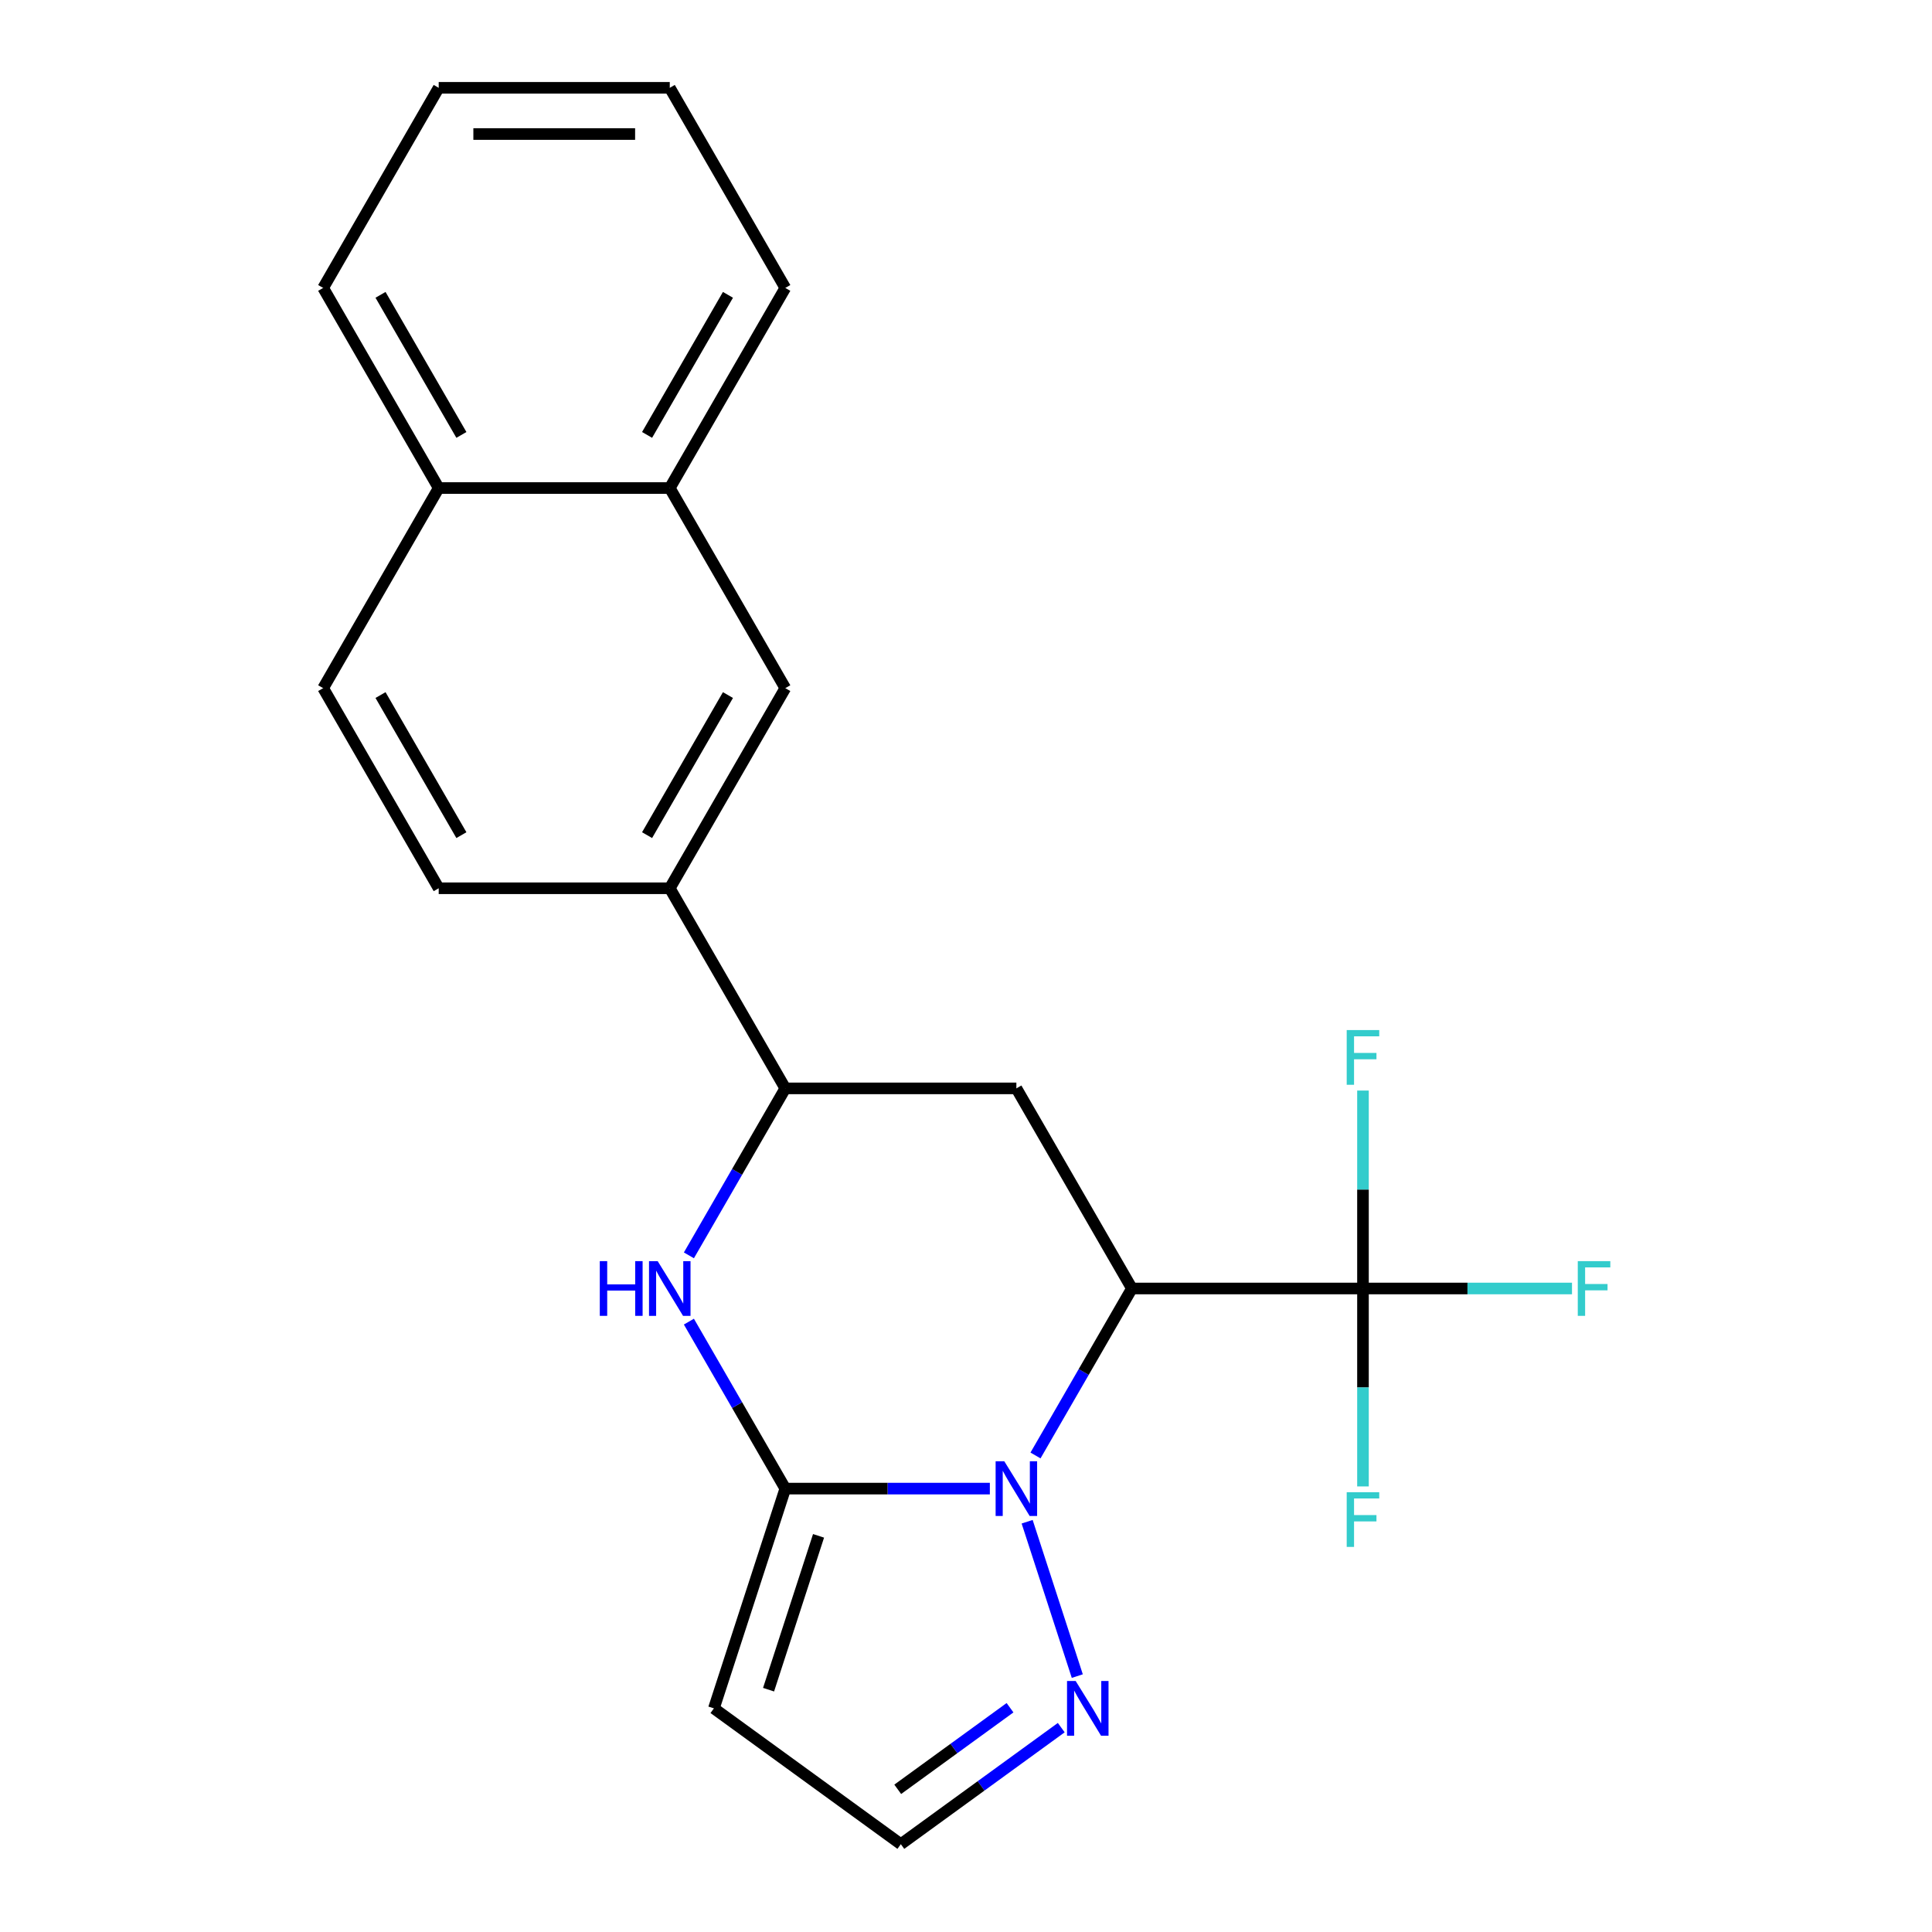 <?xml version='1.0' encoding='iso-8859-1'?>
<svg version='1.1' baseProfile='full'
              xmlns='http://www.w3.org/2000/svg'
                      xmlns:rdkit='http://www.rdkit.org/xml'
                      xmlns:xlink='http://www.w3.org/1999/xlink'
                  xml:space='preserve'
width='1000px' height='1000px' viewBox='0 0 1000 1000'>
<!-- END OF HEADER -->
<rect style='opacity:1.0;fill:#FFFFFF;stroke:none' width='1000' height='1000' x='0' y='0'> </rect>
<path class='bond-0' d='M 535.975,753.348 L 560.924,710.134' style='fill:none;fill-rule:evenodd;stroke:#0000FF;stroke-width:6px;stroke-linecap:butt;stroke-linejoin:miter;stroke-opacity:1' />
<path class='bond-0' d='M 560.924,710.134 L 585.874,666.921' style='fill:none;fill-rule:evenodd;stroke:#000000;stroke-width:6px;stroke-linecap:butt;stroke-linejoin:miter;stroke-opacity:1' />
<path class='bond-1' d='M 512.343,770.498 L 459.407,770.498' style='fill:none;fill-rule:evenodd;stroke:#0000FF;stroke-width:6px;stroke-linecap:butt;stroke-linejoin:miter;stroke-opacity:1' />
<path class='bond-1' d='M 459.407,770.498 L 406.472,770.498' style='fill:none;fill-rule:evenodd;stroke:#000000;stroke-width:6px;stroke-linecap:butt;stroke-linejoin:miter;stroke-opacity:1' />
<path class='bond-6' d='M 531.645,787.648 L 557.606,867.546' style='fill:none;fill-rule:evenodd;stroke:#0000FF;stroke-width:6px;stroke-linecap:butt;stroke-linejoin:miter;stroke-opacity:1' />
<path class='bond-3' d='M 585.874,666.921 L 705.475,666.921' style='fill:none;fill-rule:evenodd;stroke:#000000;stroke-width:6px;stroke-linecap:butt;stroke-linejoin:miter;stroke-opacity:1' />
<path class='bond-4' d='M 585.874,666.921 L 526.073,563.343' style='fill:none;fill-rule:evenodd;stroke:#000000;stroke-width:6px;stroke-linecap:butt;stroke-linejoin:miter;stroke-opacity:1' />
<path class='bond-2' d='M 406.472,770.498 L 381.522,727.284' style='fill:none;fill-rule:evenodd;stroke:#000000;stroke-width:6px;stroke-linecap:butt;stroke-linejoin:miter;stroke-opacity:1' />
<path class='bond-2' d='M 381.522,727.284 L 356.573,684.071' style='fill:none;fill-rule:evenodd;stroke:#0000FF;stroke-width:6px;stroke-linecap:butt;stroke-linejoin:miter;stroke-opacity:1' />
<path class='bond-7' d='M 406.472,770.498 L 369.513,884.246' style='fill:none;fill-rule:evenodd;stroke:#000000;stroke-width:6px;stroke-linecap:butt;stroke-linejoin:miter;stroke-opacity:1' />
<path class='bond-7' d='M 423.678,794.952 L 397.806,874.575' style='fill:none;fill-rule:evenodd;stroke:#000000;stroke-width:6px;stroke-linecap:butt;stroke-linejoin:miter;stroke-opacity:1' />
<path class='bond-5' d='M 356.573,649.77 L 381.522,606.557' style='fill:none;fill-rule:evenodd;stroke:#0000FF;stroke-width:6px;stroke-linecap:butt;stroke-linejoin:miter;stroke-opacity:1' />
<path class='bond-5' d='M 381.522,606.557 L 406.472,563.343' style='fill:none;fill-rule:evenodd;stroke:#000000;stroke-width:6px;stroke-linecap:butt;stroke-linejoin:miter;stroke-opacity:1' />
<path class='bond-13' d='M 705.475,666.921 L 759.57,666.921' style='fill:none;fill-rule:evenodd;stroke:#000000;stroke-width:6px;stroke-linecap:butt;stroke-linejoin:miter;stroke-opacity:1' />
<path class='bond-13' d='M 759.57,666.921 L 813.666,666.921' style='fill:none;fill-rule:evenodd;stroke:#33CCCC;stroke-width:6px;stroke-linecap:butt;stroke-linejoin:miter;stroke-opacity:1' />
<path class='bond-14' d='M 705.475,666.921 L 705.475,615.695' style='fill:none;fill-rule:evenodd;stroke:#000000;stroke-width:6px;stroke-linecap:butt;stroke-linejoin:miter;stroke-opacity:1' />
<path class='bond-14' d='M 705.475,615.695 L 705.475,564.469' style='fill:none;fill-rule:evenodd;stroke:#33CCCC;stroke-width:6px;stroke-linecap:butt;stroke-linejoin:miter;stroke-opacity:1' />
<path class='bond-15' d='M 705.475,666.921 L 705.475,718.146' style='fill:none;fill-rule:evenodd;stroke:#000000;stroke-width:6px;stroke-linecap:butt;stroke-linejoin:miter;stroke-opacity:1' />
<path class='bond-15' d='M 705.475,718.146 L 705.475,769.372' style='fill:none;fill-rule:evenodd;stroke:#33CCCC;stroke-width:6px;stroke-linecap:butt;stroke-linejoin:miter;stroke-opacity:1' />
<path class='bond-23' d='M 526.073,563.343 L 406.472,563.343' style='fill:none;fill-rule:evenodd;stroke:#000000;stroke-width:6px;stroke-linecap:butt;stroke-linejoin:miter;stroke-opacity:1' />
<path class='bond-8' d='M 406.472,563.343 L 346.671,459.765' style='fill:none;fill-rule:evenodd;stroke:#000000;stroke-width:6px;stroke-linecap:butt;stroke-linejoin:miter;stroke-opacity:1' />
<path class='bond-10' d='M 549.302,894.221 L 507.787,924.383' style='fill:none;fill-rule:evenodd;stroke:#0000FF;stroke-width:6px;stroke-linecap:butt;stroke-linejoin:miter;stroke-opacity:1' />
<path class='bond-10' d='M 507.787,924.383 L 466.272,954.545' style='fill:none;fill-rule:evenodd;stroke:#000000;stroke-width:6px;stroke-linecap:butt;stroke-linejoin:miter;stroke-opacity:1' />
<path class='bond-10' d='M 522.787,883.918 L 493.727,905.031' style='fill:none;fill-rule:evenodd;stroke:#0000FF;stroke-width:6px;stroke-linecap:butt;stroke-linejoin:miter;stroke-opacity:1' />
<path class='bond-10' d='M 493.727,905.031 L 464.667,926.145' style='fill:none;fill-rule:evenodd;stroke:#000000;stroke-width:6px;stroke-linecap:butt;stroke-linejoin:miter;stroke-opacity:1' />
<path class='bond-22' d='M 369.513,884.246 L 466.272,954.545' style='fill:none;fill-rule:evenodd;stroke:#000000;stroke-width:6px;stroke-linecap:butt;stroke-linejoin:miter;stroke-opacity:1' />
<path class='bond-9' d='M 346.671,459.765 L 406.472,356.188' style='fill:none;fill-rule:evenodd;stroke:#000000;stroke-width:6px;stroke-linecap:butt;stroke-linejoin:miter;stroke-opacity:1' />
<path class='bond-9' d='M 334.926,432.268 L 376.786,359.764' style='fill:none;fill-rule:evenodd;stroke:#000000;stroke-width:6px;stroke-linecap:butt;stroke-linejoin:miter;stroke-opacity:1' />
<path class='bond-12' d='M 346.671,459.765 L 227.07,459.765' style='fill:none;fill-rule:evenodd;stroke:#000000;stroke-width:6px;stroke-linecap:butt;stroke-linejoin:miter;stroke-opacity:1' />
<path class='bond-11' d='M 406.472,356.188 L 346.671,252.61' style='fill:none;fill-rule:evenodd;stroke:#000000;stroke-width:6px;stroke-linecap:butt;stroke-linejoin:miter;stroke-opacity:1' />
<path class='bond-18' d='M 346.671,252.61 L 406.472,149.032' style='fill:none;fill-rule:evenodd;stroke:#000000;stroke-width:6px;stroke-linecap:butt;stroke-linejoin:miter;stroke-opacity:1' />
<path class='bond-18' d='M 334.926,225.113 L 376.786,152.609' style='fill:none;fill-rule:evenodd;stroke:#000000;stroke-width:6px;stroke-linecap:butt;stroke-linejoin:miter;stroke-opacity:1' />
<path class='bond-24' d='M 346.671,252.61 L 227.07,252.61' style='fill:none;fill-rule:evenodd;stroke:#000000;stroke-width:6px;stroke-linecap:butt;stroke-linejoin:miter;stroke-opacity:1' />
<path class='bond-17' d='M 227.07,459.765 L 167.269,356.188' style='fill:none;fill-rule:evenodd;stroke:#000000;stroke-width:6px;stroke-linecap:butt;stroke-linejoin:miter;stroke-opacity:1' />
<path class='bond-17' d='M 238.816,432.268 L 196.955,359.764' style='fill:none;fill-rule:evenodd;stroke:#000000;stroke-width:6px;stroke-linecap:butt;stroke-linejoin:miter;stroke-opacity:1' />
<path class='bond-16' d='M 227.07,252.61 L 167.269,356.188' style='fill:none;fill-rule:evenodd;stroke:#000000;stroke-width:6px;stroke-linecap:butt;stroke-linejoin:miter;stroke-opacity:1' />
<path class='bond-19' d='M 227.07,252.61 L 167.269,149.032' style='fill:none;fill-rule:evenodd;stroke:#000000;stroke-width:6px;stroke-linecap:butt;stroke-linejoin:miter;stroke-opacity:1' />
<path class='bond-19' d='M 238.816,225.113 L 196.955,152.609' style='fill:none;fill-rule:evenodd;stroke:#000000;stroke-width:6px;stroke-linecap:butt;stroke-linejoin:miter;stroke-opacity:1' />
<path class='bond-20' d='M 406.472,149.032 L 346.671,45.455' style='fill:none;fill-rule:evenodd;stroke:#000000;stroke-width:6px;stroke-linecap:butt;stroke-linejoin:miter;stroke-opacity:1' />
<path class='bond-21' d='M 167.269,149.032 L 227.07,45.455' style='fill:none;fill-rule:evenodd;stroke:#000000;stroke-width:6px;stroke-linecap:butt;stroke-linejoin:miter;stroke-opacity:1' />
<path class='bond-25' d='M 346.671,45.455 L 227.07,45.455' style='fill:none;fill-rule:evenodd;stroke:#000000;stroke-width:6px;stroke-linecap:butt;stroke-linejoin:miter;stroke-opacity:1' />
<path class='bond-25' d='M 328.731,69.375 L 245.01,69.375' style='fill:none;fill-rule:evenodd;stroke:#000000;stroke-width:6px;stroke-linecap:butt;stroke-linejoin:miter;stroke-opacity:1' />
<path  class='atom-0' d='M 519.813 756.338
L 529.093 771.338
Q 530.013 772.818, 531.493 775.498
Q 532.973 778.178, 533.053 778.338
L 533.053 756.338
L 536.813 756.338
L 536.813 784.658
L 532.933 784.658
L 522.973 768.258
Q 521.813 766.338, 520.573 764.138
Q 519.373 761.938, 519.013 761.258
L 519.013 784.658
L 515.333 784.658
L 515.333 756.338
L 519.813 756.338
' fill='#0000FF'/>
<path  class='atom-3' d='M 310.451 652.761
L 314.291 652.761
L 314.291 664.801
L 328.771 664.801
L 328.771 652.761
L 332.611 652.761
L 332.611 681.081
L 328.771 681.081
L 328.771 668.001
L 314.291 668.001
L 314.291 681.081
L 310.451 681.081
L 310.451 652.761
' fill='#0000FF'/>
<path  class='atom-3' d='M 340.411 652.761
L 349.691 667.761
Q 350.611 669.241, 352.091 671.921
Q 353.571 674.601, 353.651 674.761
L 353.651 652.761
L 357.411 652.761
L 357.411 681.081
L 353.531 681.081
L 343.571 664.681
Q 342.411 662.761, 341.171 660.561
Q 339.971 658.361, 339.611 657.681
L 339.611 681.081
L 335.931 681.081
L 335.931 652.761
L 340.411 652.761
' fill='#0000FF'/>
<path  class='atom-7' d='M 556.772 870.086
L 566.052 885.086
Q 566.972 886.566, 568.452 889.246
Q 569.932 891.926, 570.012 892.086
L 570.012 870.086
L 573.772 870.086
L 573.772 898.406
L 569.892 898.406
L 559.932 882.006
Q 558.772 880.086, 557.532 877.886
Q 556.332 875.686, 555.972 875.006
L 555.972 898.406
L 552.292 898.406
L 552.292 870.086
L 556.772 870.086
' fill='#0000FF'/>
<path  class='atom-14' d='M 816.656 652.761
L 833.496 652.761
L 833.496 656.001
L 820.456 656.001
L 820.456 664.601
L 832.056 664.601
L 832.056 667.881
L 820.456 667.881
L 820.456 681.081
L 816.656 681.081
L 816.656 652.761
' fill='#33CCCC'/>
<path  class='atom-15' d='M 697.055 533.159
L 713.895 533.159
L 713.895 536.399
L 700.855 536.399
L 700.855 544.999
L 712.455 544.999
L 712.455 548.279
L 700.855 548.279
L 700.855 561.479
L 697.055 561.479
L 697.055 533.159
' fill='#33CCCC'/>
<path  class='atom-16' d='M 697.055 772.362
L 713.895 772.362
L 713.895 775.602
L 700.855 775.602
L 700.855 784.202
L 712.455 784.202
L 712.455 787.482
L 700.855 787.482
L 700.855 800.682
L 697.055 800.682
L 697.055 772.362
' fill='#33CCCC'/>
</svg>
